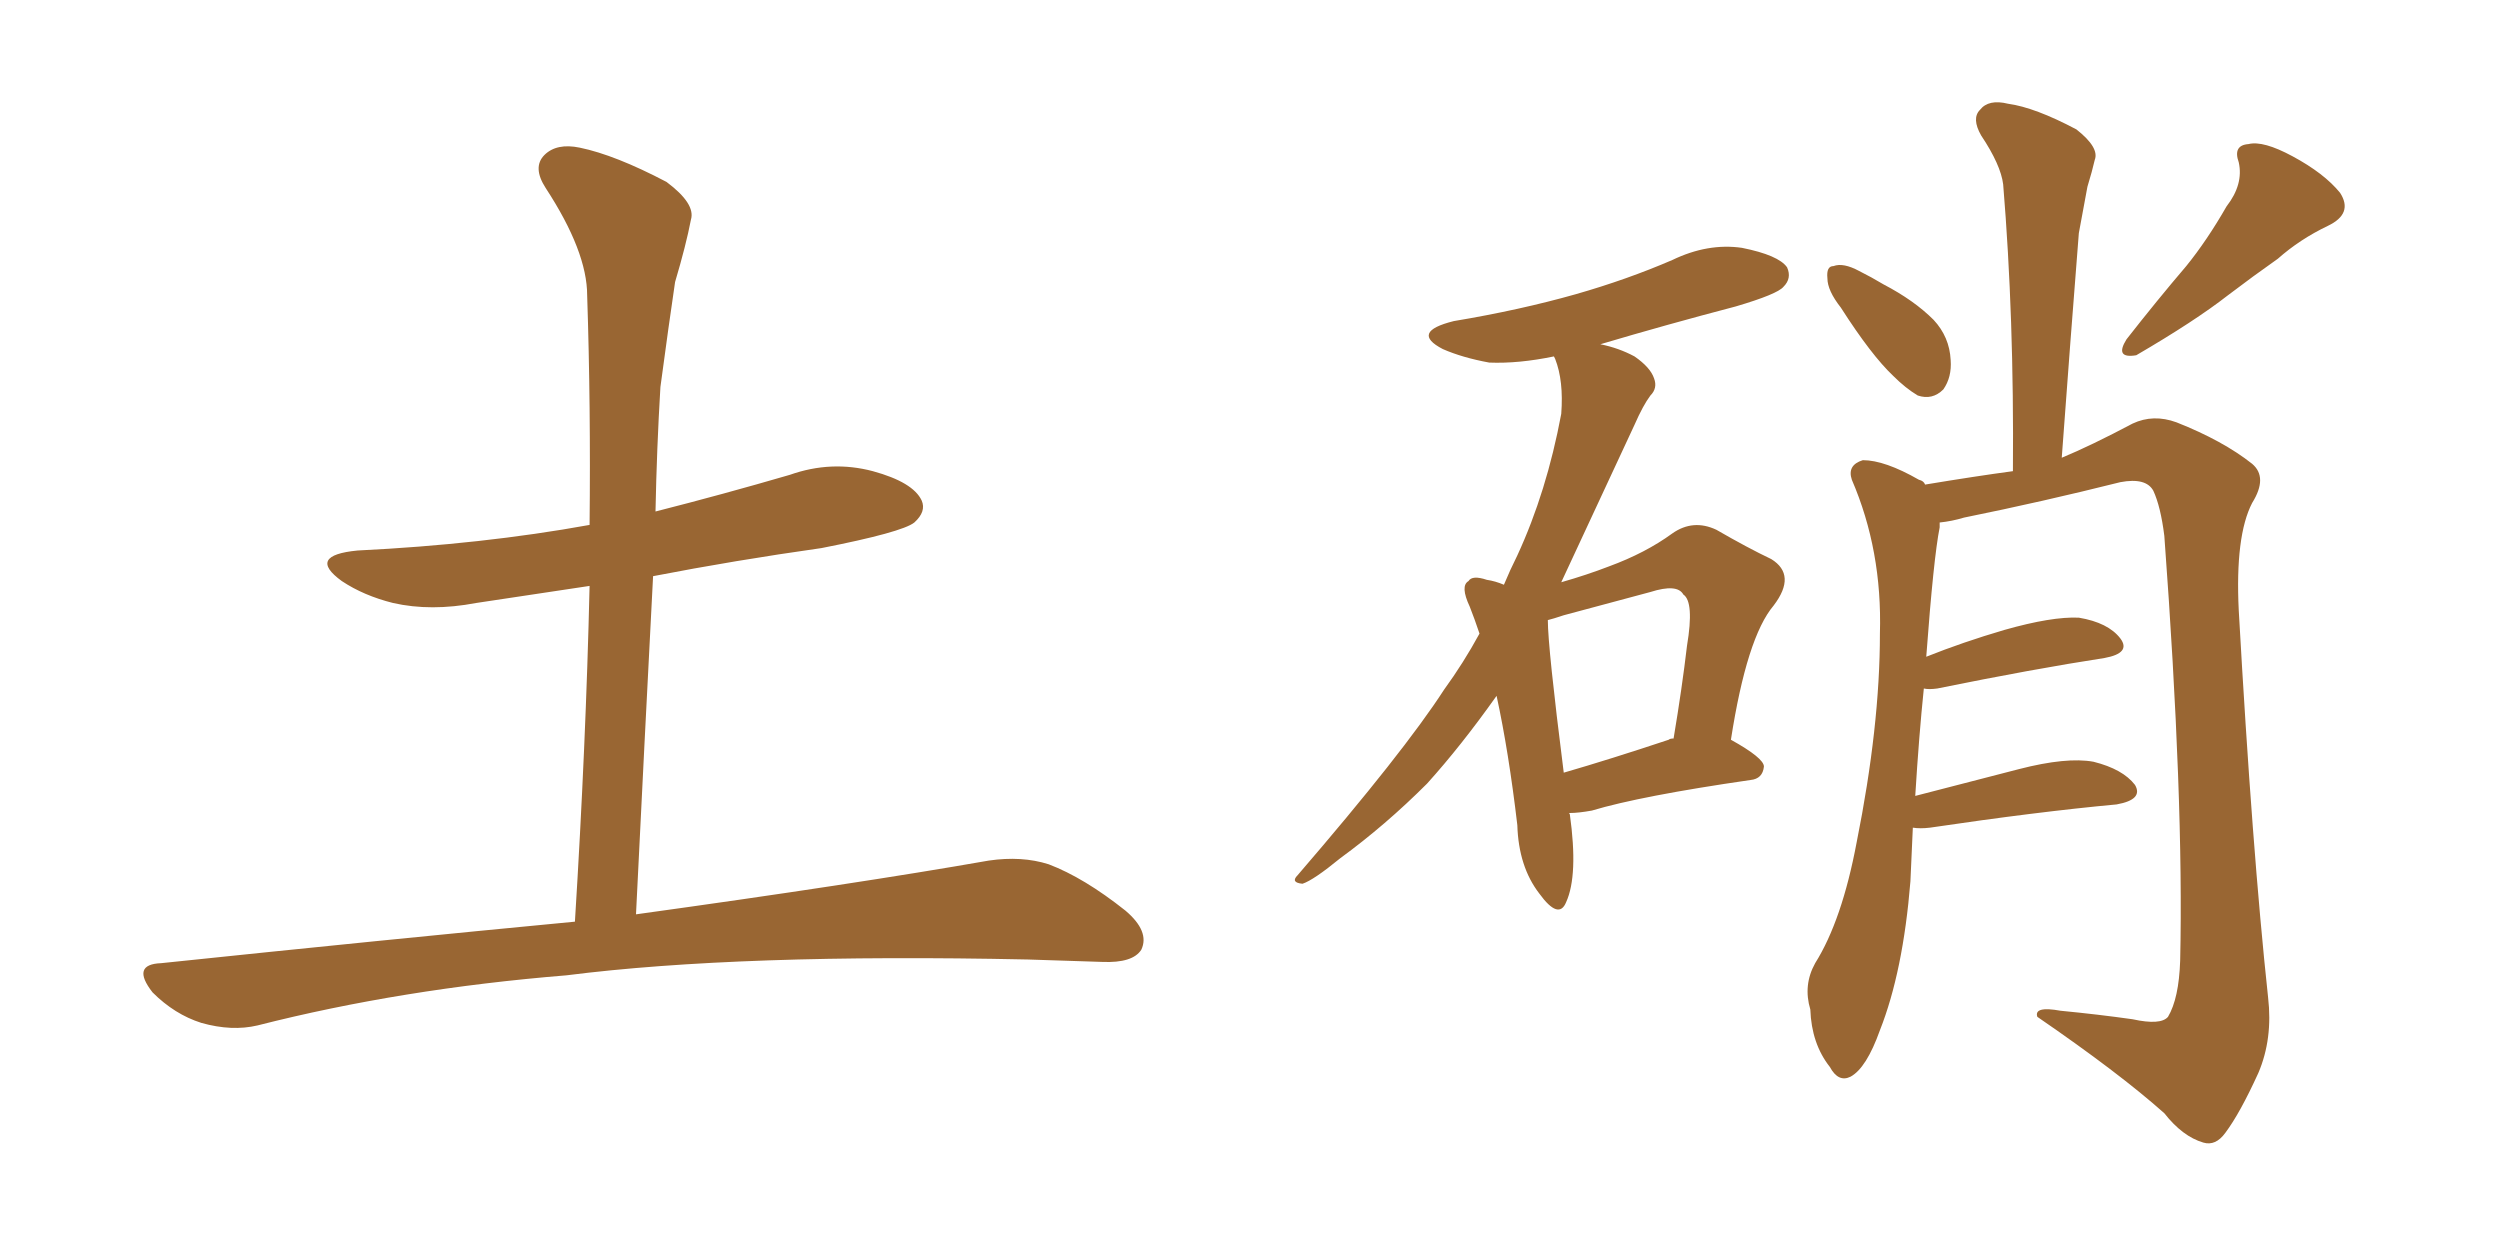 <svg xmlns="http://www.w3.org/2000/svg" xmlns:xlink="http://www.w3.org/1999/xlink" width="300" height="150"><path fill="#996633" padding="10" d="M68.99 110.60L68.99 110.60L68.99 110.60Q70.31 89.36 70.75 70.31L70.75 70.31Q63.87 71.34 57.13 72.36L57.13 72.36Q51.71 73.39 47.17 72.36L47.17 72.36Q43.65 71.48 41.02 69.73L41.02 69.73Q36.77 66.65 42.92 66.06L42.92 66.06Q57.86 65.33 70.75 62.99L70.75 62.99Q70.90 48.78 70.46 35.45L70.46 35.45Q70.46 30.18 65.48 22.56L65.48 22.56Q63.87 20.07 65.33 18.60L65.33 18.60Q66.80 17.14 69.58 17.72L69.58 17.72Q73.83 18.60 79.98 21.83L79.98 21.83Q83.50 24.46 82.91 26.37L82.91 26.37Q82.32 29.44 81.01 33.84L81.01 33.84Q80.27 38.82 79.25 46.44L79.25 46.44Q78.81 53.76 78.66 61.38L78.66 61.38Q86.72 59.33 94.78 56.98L94.78 56.98Q99.76 55.22 104.74 56.54L104.74 56.54Q109.57 57.86 110.60 60.06L110.60 60.06Q111.18 61.38 109.72 62.70L109.72 62.70Q108.25 63.87 98.58 65.77L98.58 65.77Q88.18 67.24 78.37 69.14L78.37 69.14Q77.34 88.92 76.32 109.72L76.32 109.72Q102.83 106.05 118.65 103.27L118.65 103.27Q122.61 102.69 125.83 103.71L125.83 103.71Q130.08 105.32 135.06 109.28L135.06 109.28Q137.99 111.77 136.96 113.96L136.96 113.96Q135.94 115.58 132.28 115.43L132.28 115.43Q128.17 115.28 123.34 115.14L123.34 115.14Q88.77 114.40 67.97 117.04L67.97 117.04Q48.19 118.65 30.91 123.05L30.91 123.05Q27.83 123.78 24.17 122.75L24.17 122.75Q20.95 121.73 18.31 119.09L18.31 119.09Q15.67 115.72 19.34 115.58L19.34 115.58Q46.00 112.79 68.99 110.60ZM188.38 97.56L188.38 97.56Q188.23 97.56 188.38 97.71L188.38 97.71Q189.40 105.03 187.94 108.25L187.94 108.25Q187.06 110.45 184.72 107.23L184.72 107.23Q182.23 104.00 182.08 99.02L182.08 99.02Q181.05 90.23 179.59 83.50L179.59 83.50Q175.34 89.50 171.24 94.04L171.24 94.04Q166.26 99.02 160.84 102.98L160.84 102.98Q157.62 105.62 156.30 106.05L156.30 106.05Q154.83 105.91 155.71 105.03L155.71 105.03Q168.46 90.23 173.29 82.76L173.29 82.76Q175.63 79.54 177.54 76.03L177.54 76.03Q176.95 74.27 176.37 72.80L176.37 72.80Q175.20 70.31 176.22 69.73L176.22 69.73Q176.66 68.99 178.42 69.58L178.42 69.58Q179.44 69.73 180.47 70.17L180.47 70.17Q181.20 68.41 182.08 66.65L182.08 66.65Q185.60 59.03 187.35 49.66L187.35 49.66Q187.65 45.70 186.62 43.07L186.62 43.07Q186.47 42.77 186.47 42.77L186.47 42.77Q182.23 43.65 178.71 43.51L178.71 43.51Q175.49 42.92 173.14 41.89L173.14 41.89Q169.19 39.84 174.46 38.53L174.46 38.53Q182.37 37.21 189.11 35.30L189.11 35.30Q195.26 33.54 200.68 31.20L200.68 31.20Q204.93 29.15 209.03 29.74L209.03 29.74Q213.43 30.62 214.45 32.08L214.45 32.08Q215.04 33.40 214.01 34.42L214.01 34.42Q213.28 35.30 208.30 36.77L208.30 36.77Q199.95 38.96 192.04 41.31L192.04 41.31Q194.24 41.75 196.14 42.77L196.14 42.77Q198.05 44.09 198.49 45.41L198.49 45.41Q198.93 46.58 198.05 47.46L198.05 47.46Q197.17 48.63 196.14 50.98L196.14 50.98Q191.02 61.96 187.35 69.87L187.35 69.87Q190.43 68.99 193.07 67.97L193.07 67.97Q197.46 66.36 200.68 64.01L200.68 64.01Q203.17 62.26 205.96 63.57L205.96 63.57Q209.77 65.77 212.55 67.09L212.55 67.09Q215.63 68.99 212.84 72.66L212.84 72.66Q209.62 76.46 207.71 88.77L207.71 88.77Q211.67 90.97 211.67 91.99L211.67 91.99Q211.52 93.46 210.06 93.60L210.06 93.60Q196.88 95.51 191.02 97.27L191.02 97.27Q189.40 97.56 188.38 97.56ZM200.24 88.77L200.24 88.77Q200.39 88.62 200.83 88.62L200.83 88.62Q201.86 82.47 202.44 77.49L202.44 77.49Q203.32 72.22 202.00 71.34L202.00 71.34Q201.27 70.02 198.05 71.04L198.05 71.04Q193.07 72.36 187.65 73.83L187.65 73.83Q186.33 74.27 185.74 74.41L185.74 74.41Q185.74 77.64 187.65 92.72L187.65 92.72Q193.21 91.11 200.24 88.77ZM220.90 36.91L220.90 36.91Q219.29 34.86 219.29 33.40L219.29 33.40Q219.14 31.93 220.02 31.93L220.02 31.93Q221.19 31.49 223.10 32.52L223.10 32.52Q224.56 33.25 226.03 34.13L226.03 34.13Q229.69 36.04 232.03 38.38L232.03 38.38Q233.94 40.43 234.08 43.21L234.08 43.21Q234.23 45.26 233.20 46.73L233.20 46.73Q231.88 48.05 230.13 47.46L230.13 47.46Q228.66 46.58 227.20 45.12L227.20 45.12Q224.56 42.63 220.90 36.91ZM267.19 24.76L267.19 24.76Q269.24 22.12 268.65 19.48L268.65 19.48Q267.92 17.43 269.82 17.29L269.82 17.29Q271.58 16.85 275.10 18.75L275.10 18.75Q278.91 20.80 280.81 23.14L280.81 23.14Q282.42 25.63 279.35 27.10L279.35 27.10Q275.98 28.71 273.34 31.05L273.34 31.05Q270.41 33.11 267.33 35.45L267.33 35.45Q263.38 38.53 256.35 42.63L256.35 42.63Q253.71 43.07 255.18 40.72L255.18 40.72Q258.84 36.04 262.35 31.93L262.35 31.93Q264.84 28.86 267.19 24.76ZM229.54 99.32L229.54 99.32L229.54 99.32Q229.39 102.54 229.25 105.76L229.25 105.76Q228.37 116.60 225.59 123.63L225.59 123.63Q223.97 128.17 222.07 129.20L222.07 129.20Q220.61 129.93 219.58 128.03L219.58 128.03Q217.38 125.24 217.24 121.14L217.24 121.14Q216.36 118.21 217.82 115.58L217.82 115.58Q221.04 110.45 222.80 101.07L222.80 101.07Q225.59 87.16 225.59 76.03L225.59 76.03Q225.88 66.06 222.22 57.57L222.22 57.57Q221.63 55.81 223.54 55.22L223.54 55.22Q226.17 55.22 230.27 57.57L230.27 57.57Q230.86 57.71 231.01 58.15L231.01 58.15Q237.16 57.13 241.55 56.54L241.55 56.54Q241.70 38.09 240.38 22.12L240.38 22.12Q240.09 19.78 237.74 16.26L237.74 16.26Q236.57 14.21 237.60 13.18L237.60 13.18Q238.62 11.87 240.97 12.45L240.97 12.45Q244.19 12.89 249.17 15.53L249.17 15.53Q251.95 17.72 251.37 19.19L251.37 19.19Q251.07 20.51 250.49 22.41L250.49 22.41Q250.05 24.76 249.46 27.98L249.46 27.98Q248.44 40.87 247.41 54.93L247.41 54.93Q250.93 53.47 255.91 50.83L255.91 50.83Q258.40 49.66 261.18 50.68L261.18 50.68Q266.75 52.88 270.26 55.66L270.26 55.66Q272.17 57.28 270.26 60.35L270.26 60.35Q268.21 64.31 268.65 73.24L268.65 73.24Q270.26 101.95 272.17 119.68L272.17 119.68Q272.75 124.66 271.00 128.76L271.00 128.76Q268.80 133.59 267.04 135.94L267.04 135.94Q265.87 137.55 264.40 137.11L264.40 137.11Q261.91 136.38 259.72 133.59L259.72 133.59Q254.30 128.76 244.48 122.02L244.48 122.02Q244.04 120.70 247.27 121.29L247.27 121.29Q251.81 121.73 255.91 122.31L255.91 122.31Q259.28 123.05 260.16 122.02L260.16 122.02Q261.47 119.82 261.62 115.28L261.62 115.28Q262.06 95.95 259.72 64.31L259.72 64.31Q259.28 60.79 258.40 58.89L258.40 58.89Q257.52 57.28 254.44 57.86L254.44 57.86Q245.07 60.21 235.69 62.11L235.69 62.11Q234.23 62.55 232.76 62.70L232.76 62.70Q232.76 62.84 232.76 63.28L232.76 63.28Q232.03 66.94 231.15 78.81L231.15 78.81Q235.55 77.05 240.53 75.59L240.53 75.59Q246.24 73.97 249.46 74.12L249.46 74.12Q252.98 74.71 254.44 76.61L254.44 76.61Q255.76 78.37 252.54 78.96L252.54 78.96Q244.04 80.27 232.47 82.62L232.47 82.62Q231.45 82.76 230.86 82.62L230.86 82.62Q230.27 88.33 229.83 95.51L229.83 95.51Q235.55 94.04 242.29 92.29L242.29 92.29Q248.00 90.82 251.22 91.41L251.22 91.41Q254.74 92.29 256.20 94.19L256.20 94.19Q257.23 95.95 254.00 96.53L254.00 96.53Q244.48 97.41 231.59 99.32L231.59 99.32Q230.42 99.46 229.54 99.32Z"/></svg>